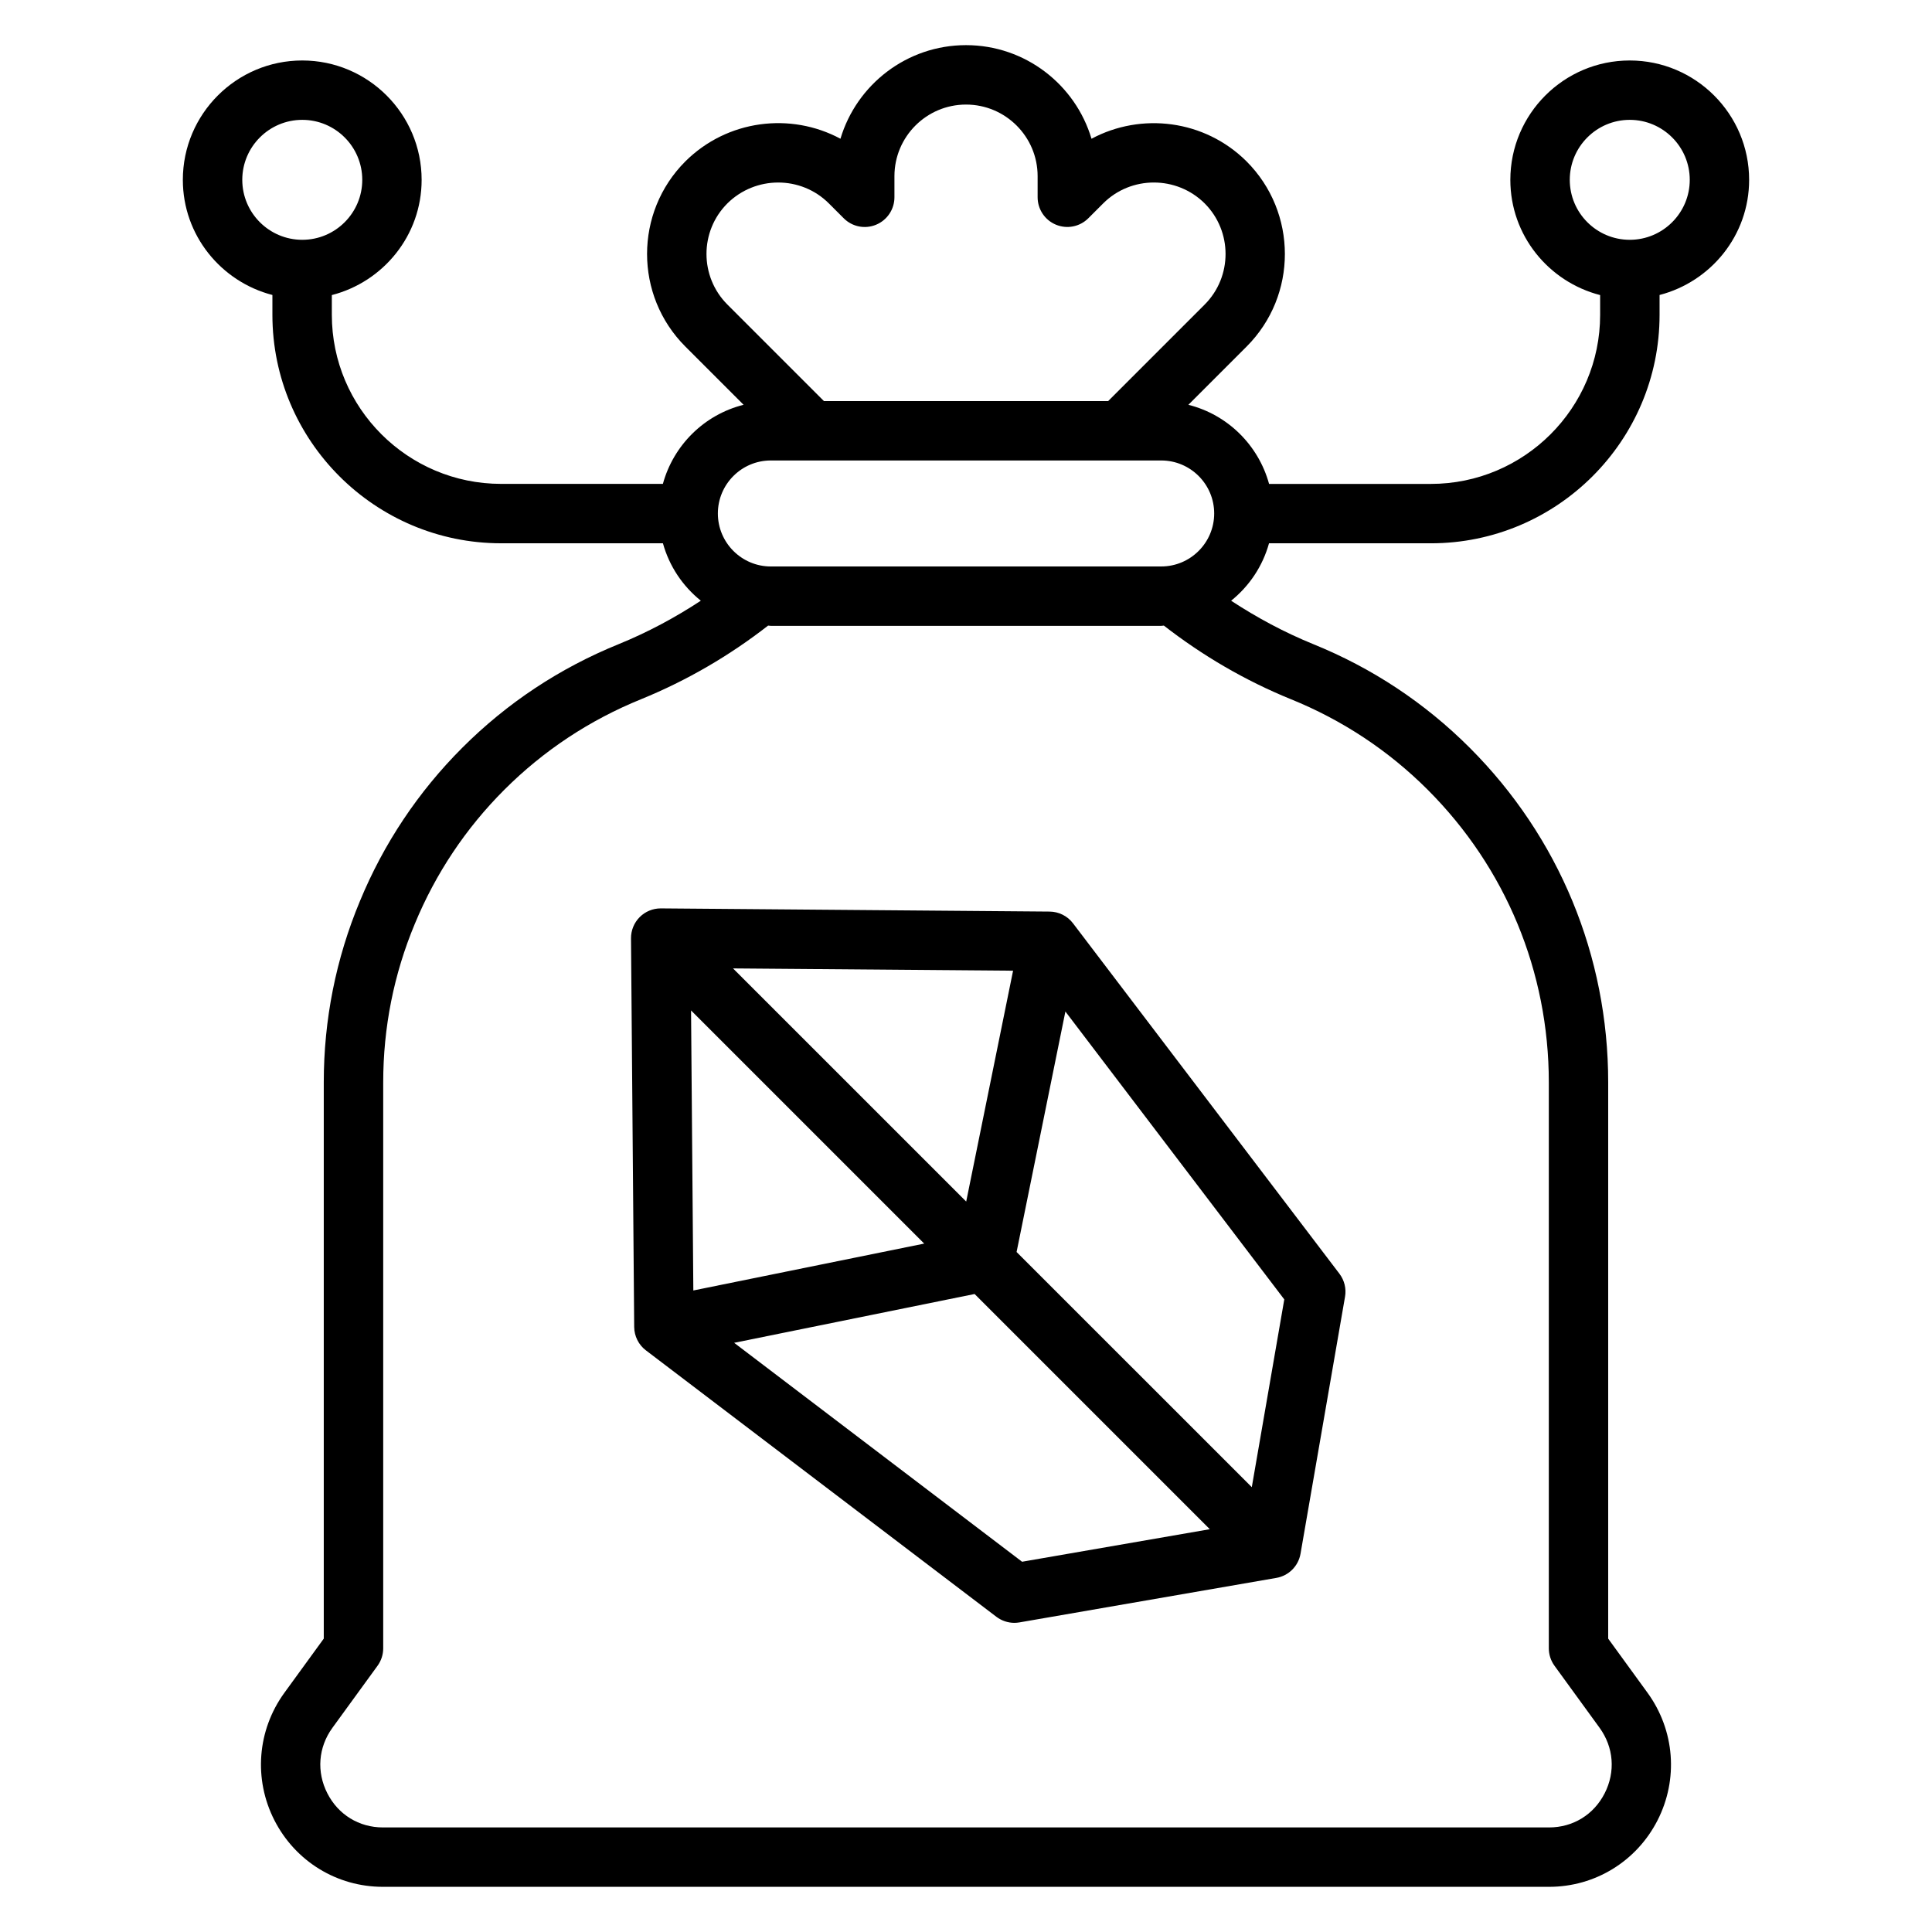 <?xml version="1.0" encoding="UTF-8"?>
<!-- Uploaded to: ICON Repo, www.iconrepo.com, Generator: ICON Repo Mixer Tools -->
<svg fill="#000000" width="800px" height="800px" version="1.1" viewBox="144 144 512 512" xmlns="http://www.w3.org/2000/svg">
 <path d="m480.31 287.98h42.887c33.418 0 60.605-27.16 60.605-60.535v-5.269c13.609-3.535 23.734-15.816 23.734-30.512 0-17.445-14.191-31.637-31.645-31.637-17.445 0-31.637 14.191-31.637 31.637 0 14.73 10.156 27.023 23.797 30.535v5.25c0 24.695-20.129 44.793-44.863 44.793h-42.871c-2.832-10.305-10.996-18.359-21.387-20.965l15.43-15.43c13.531-13.531 13.531-35.543-0.023-49.09-11.117-11.051-27.914-13.043-41.078-5.984-4.258-14.328-17.562-24.809-33.258-24.809s-29 10.477-33.273 24.805c-13.168-7.078-29.961-5.07-41.102 6-13.531 13.531-13.531 35.543 0 49.074l15.43 15.43c-10.391 2.606-18.562 10.66-21.387 20.965l-42.867-0.004c-24.742 0-44.863-20.098-44.863-44.793v-5.242c13.641-3.512 23.797-15.816 23.797-30.535 0-17.445-14.191-31.637-31.637-31.637-17.453 0-31.645 14.191-31.645 31.637 0 14.695 10.125 26.977 23.734 30.512v5.266c0 33.379 27.191 60.535 60.605 60.535h42.887c1.691 6.094 5.242 11.359 10.043 15.215-6.816 4.481-14.059 8.367-21.719 11.492-15.641 6.344-29.605 15.578-41.492 27.473-11.676 11.676-20.812 25.355-27.129 40.645-6.359 15.258-9.582 31.418-9.582 48.051v147.4l-10.469 14.398c-7.172 9.918-8.172 22.852-2.606 33.754 5.562 10.879 16.566 17.625 28.742 17.625h309.05c12.18 0 23.184-6.746 28.742-17.617 5.566-10.902 4.566-23.836-2.621-33.77l-10.453-14.383v-147.41c0-33.52-13.035-65.023-36.707-88.695-11.895-11.887-25.852-21.129-41.492-27.465-7.668-3.125-14.91-7.023-21.727-11.492 4.801-3.863 8.352-9.129 10.043-15.223zm79.695-96.324c0-8.762 7.125-15.895 15.895-15.895 8.77 0 15.902 7.133 15.902 15.895s-7.133 15.895-15.902 15.895c-8.77 0-15.895-7.133-15.895-15.895zm-351.8 0c0-8.762 7.133-15.895 15.902-15.895s15.895 7.133 15.895 15.895-7.125 15.895-15.895 15.895-15.902-7.133-15.902-15.895zm128.54 6.266c7.453-7.391 19.516-7.406 26.914-0.016l3.938 3.938c2.25 2.258 5.644 2.938 8.582 1.707 2.945-1.219 4.856-4.094 4.856-7.273v-5.598c0-10.461 8.508-18.969 18.973-18.969 10.461 0 18.973 8.508 18.973 18.973v5.59c0 3.18 1.914 6.055 4.856 7.273 2.945 1.219 6.328 0.551 8.582-1.707l3.938-3.938c7.383-7.383 19.461-7.375 26.891 0 7.383 7.391 7.383 19.422 0 26.812l-25.578 25.578h-75.32l-25.578-25.578c-7.391-7.394-7.391-19.422-0.023-26.793zm11.531 68.109h103.46c7.738 0 14.035 6.297 14.035 14.043 0 7.746-6.297 14.043-14.035 14.043l-103.46 0.004c-7.738 0-14.035-6.297-14.035-14.043 0-7.75 6.289-14.047 14.035-14.047zm137.8 63.254c13.68 5.551 25.891 13.625 36.281 24.008 20.695 20.703 32.094 48.246 32.094 77.562v149.96c0 1.66 0.527 3.281 1.504 4.629l11.949 16.438c3.754 5.18 4.25 11.676 1.348 17.367-2.887 5.66-8.391 9.039-14.719 9.039h-309.06c-6.328 0-11.832-3.379-14.719-9.035-2.906-5.691-2.41-12.188 1.332-17.352l11.965-16.453c0.977-1.348 1.504-2.961 1.504-4.629v-149.96c0-14.547 2.809-28.68 8.367-42.012 5.535-13.383 13.516-25.34 23.727-35.551 10.391-10.383 22.602-18.469 36.289-24.016 12.156-4.961 23.418-11.547 33.621-19.492 0.242 0.008 0.473 0.07 0.707 0.07h103.46c0.242 0 0.473-0.062 0.707-0.07 10.215 7.941 21.473 14.539 33.641 19.5zm-63.93 56.293-102.99-0.844h-0.062c-2.086 0-4.094 0.828-5.566 2.305-1.488 1.488-2.32 3.519-2.305 5.629l0.844 102.99c0.023 2.441 1.164 4.731 3.109 6.203l92.875 70.605c1.387 1.047 3.062 1.605 4.762 1.605 0.449 0 0.898-0.039 1.348-0.117l68.086-11.793c3.273-0.566 5.84-3.133 6.406-6.414l11.793-68.094c0.379-2.148-0.164-4.367-1.488-6.109l-70.613-92.875c-1.465-1.926-3.758-3.074-6.199-3.09zm-94.406 100.41-0.605-74.211 61.789 61.789zm10.516-85.348 74.219 0.605-12.422 61.18zm0.301 99.219 63.723-12.934 62.332 62.332-49.75 8.621zm137.18 38.258-62.332-62.324 12.934-63.73 58.008 76.297z"/>
</svg>